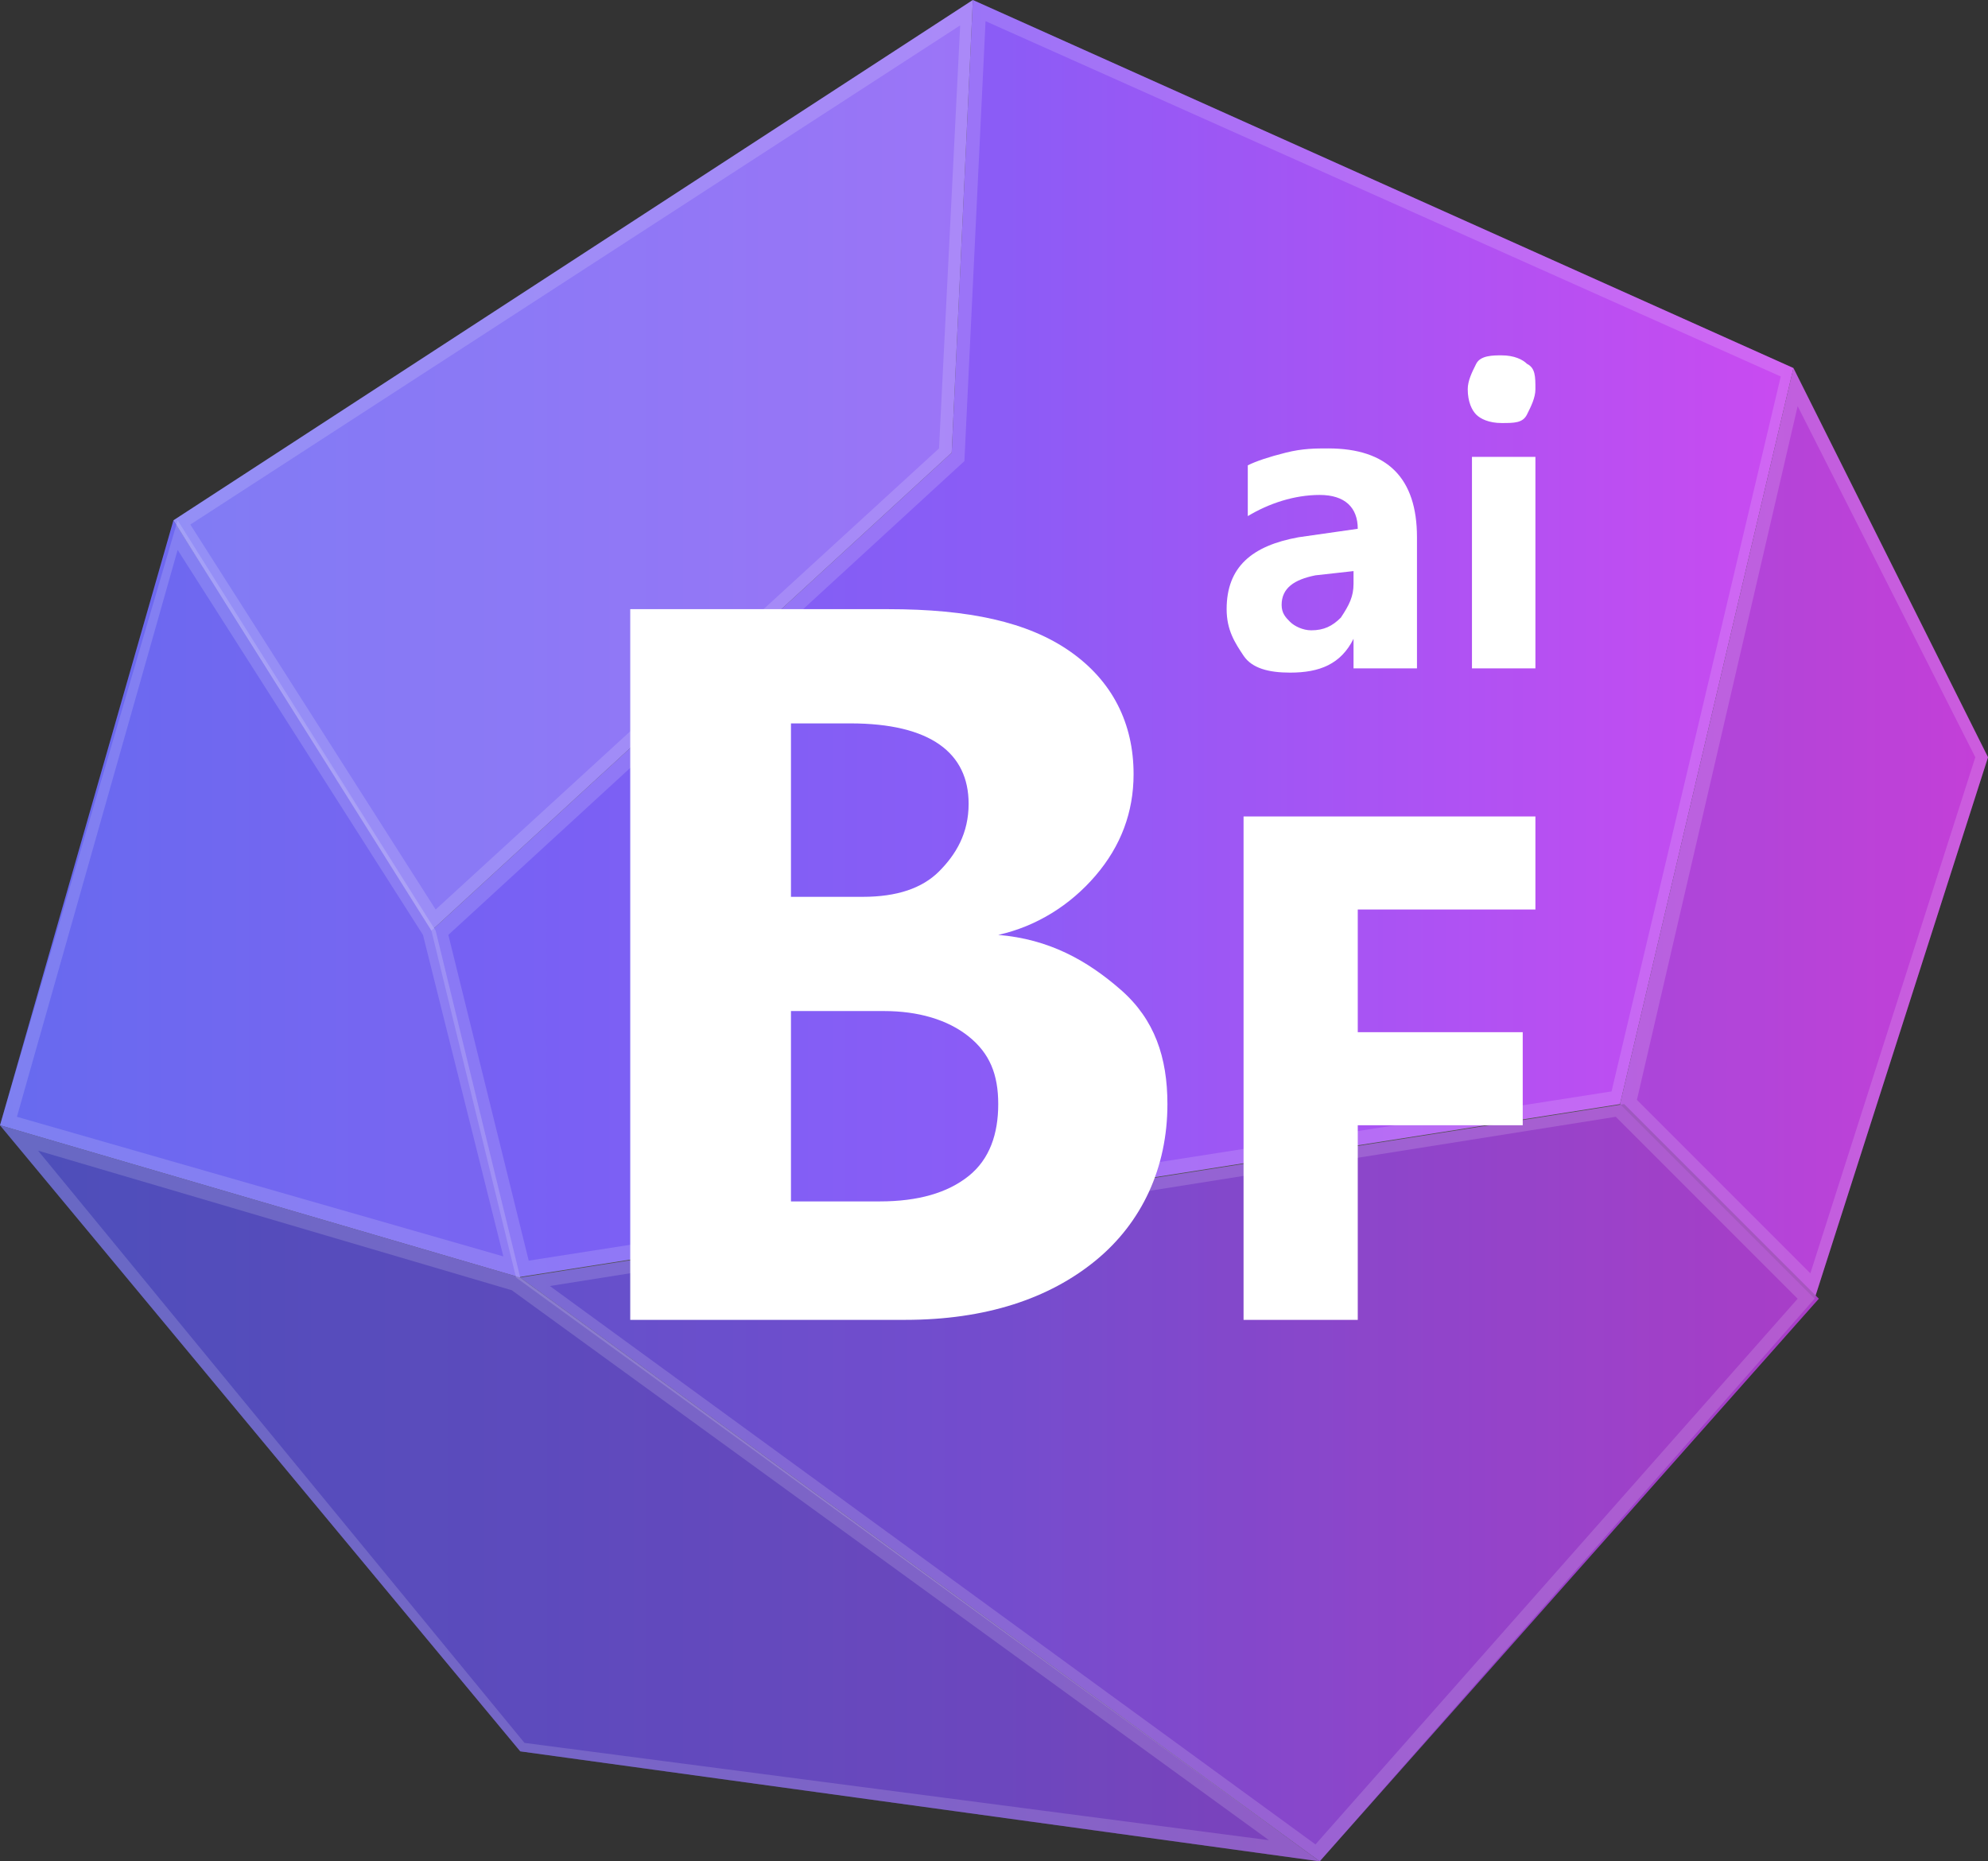 <?xml version="1.0" encoding="utf-8"?>
<!-- Generator: Adobe Illustrator 27.9.4, SVG Export Plug-In . SVG Version: 9.03 Build 54784)  -->
<svg version="1.1" id="Layer_1" xmlns="http://www.w3.org/2000/svg" xmlns:xlink="http://www.w3.org/1999/xlink" x="0px" y="0px"
	 viewBox="0 0 47 44" style="enable-background:new 0 0 47 44;" xml:space="preserve">
<rect x="0" y="0" width="47" height="44" fill="#333333" stroke="none"/>
<style type="text/css">
	.st0{fill:url(#SVGID_1_);}
	.st1{fill:url(#SVGID_00000091725860034621798680000014285698810310403473_);}
	.st2{fill:url(#SVGID_00000095323156373673592570000014398635322729385401_);}
	.st3{fill:url(#SVGID_00000104703107585896598260000014069093677132823172_);}
	.st4{fill:url(#SVGID_00000074443240039942294990000007609083543912224183_);}
	.st5{fill:url(#SVGID_00000158740385601600146470000015213314451948906165_);}
	.st6{fill-opacity:0.17;}
	.st7{fill-opacity:0.1;}
	.st8{fill-opacity:0.23;}
	.st9{fill:#C0C0C0;fill-opacity:5.000000e-02;}
	.st10{fill:#FFFFFF;fill-opacity:0.15;}
	.st11{fill-rule:evenodd;clip-rule:evenodd;fill:#FFFFFF;fill-opacity:0.15;}
	.st12{fill:#FFFFFF;}
</style>
<linearGradient id="SVGID_1_" gradientUnits="userSpaceOnUse" x1="0" y1="-719" x2="47" y2="-719" gradientTransform="matrix(1 0 0 -1 0 -708)">
	<stop  offset="0" style="stop-color:#6366F1"/>
	<stop  offset="0.5" style="stop-color:#8B5CF6"/>
	<stop  offset="1" style="stop-color:#D946EF"/>
</linearGradient>
<path class="st0" d="M10.2,22l-6.1-9.7L23,0l-0.5,10.7L10.2,22z"/>
<linearGradient id="SVGID_00000148663708204244592450000005814020787689083040_" gradientUnits="userSpaceOnUse" x1="0" y1="-723.1" x2="47" y2="-723.1" gradientTransform="matrix(1 0 0 -1 0 -708)">
	<stop  offset="0" style="stop-color:#6366F1"/>
	<stop  offset="0.5" style="stop-color:#8B5CF6"/>
	<stop  offset="1" style="stop-color:#D946EF"/>
</linearGradient>
<path style="fill:url(#SVGID_00000148663708204244592450000005814020787689083040_);" d="M22.5,10.7L23,0l19.4,8.7l-4.1,17.4
	l-26.1,4.1l-2-8.2L22.5,10.7z"/>
<linearGradient id="SVGID_00000039101793551205889860000007718136612188724363_" gradientUnits="userSpaceOnUse" x1="0" y1="-743.05" x2="47" y2="-743.05" gradientTransform="matrix(1 0 0 -1 0 -708)">
	<stop  offset="0" style="stop-color:#6366F1"/>
	<stop  offset="0.5" style="stop-color:#8B5CF6"/>
	<stop  offset="1" style="stop-color:#D946EF"/>
</linearGradient>
<path style="fill:url(#SVGID_00000039101793551205889860000007718136612188724363_);" d="M31.2,44L12.3,30.2l26.1-4.1l4.6,4.6
	L31.2,44z"/>
<linearGradient id="SVGID_00000012449315831276498310000015790007241015841159_" gradientUnits="userSpaceOnUse" x1="0" y1="-727.7" x2="47" y2="-727.7" gradientTransform="matrix(1 0 0 -1 0 -708)">
	<stop  offset="0" style="stop-color:#6366F1"/>
	<stop  offset="0.5" style="stop-color:#8B5CF6"/>
	<stop  offset="1" style="stop-color:#D946EF"/>
</linearGradient>
<path style="fill:url(#SVGID_00000012449315831276498310000015790007241015841159_);" d="M38.3,26.1l4.6,4.6L47,17.9l-4.6-9.2
	L38.3,26.1z"/>
<linearGradient id="SVGID_00000164491304976261265840000015021815294314792101_" gradientUnits="userSpaceOnUse" x1="0" y1="-743.3" x2="47" y2="-743.3" gradientTransform="matrix(1 0 0 -1 0 -708)">
	<stop  offset="0" style="stop-color:#6366F1"/>
	<stop  offset="0.5" style="stop-color:#8B5CF6"/>
	<stop  offset="1" style="stop-color:#D946EF"/>
</linearGradient>
<path style="fill:url(#SVGID_00000164491304976261265840000015021815294314792101_);" d="M12.3,30.2L31.2,44l-18.9-2.6L0,26.6
	L12.3,30.2z"/>
<linearGradient id="SVGID_00000050626551640089869980000006506360428969013414_" gradientUnits="userSpaceOnUse" x1="0" y1="-729.25" x2="47" y2="-729.25" gradientTransform="matrix(1 0 0 -1 0 -708)">
	<stop  offset="0" style="stop-color:#6366F1"/>
	<stop  offset="0.5" style="stop-color:#8B5CF6"/>
	<stop  offset="1" style="stop-color:#D946EF"/>
</linearGradient>
<path style="fill:url(#SVGID_00000050626551640089869980000006506360428969013414_);" d="M4.1,12.3L0,26.6l12.3,3.6l-2-8.2L4.1,12.3
	z"/>
<path class="st6" d="M31.2,44L12.3,30.2l26.1-4.1l4.6,4.6L31.2,44z"/>
<path class="st7" d="M38.3,26.1l4.6,4.6L47,17.9l-4.6-9.2L38.3,26.1z"/>
<path class="st8" d="M12.3,30.2L31.2,44l-18.9-2.6L0,26.6L12.3,30.2z"/>
<path class="st9" d="M4.1,12.3L0,26.6l12.3,3.6l-2-8.2L4.1,12.3z"/>
<path class="st10" d="M10.2,22l-6.1-9.7L23,0l-0.5,10.7L10.2,22z"/>
<path class="st11" d="M10.2,22l12.3-11.3L23,0L4.1,12.3L10.2,22z M10.3,21.5l11.9-10.9l0.5-10L4.5,12.4L10.3,21.5z"/>
<path class="st11" d="M22.8,10.9L10.6,22.1l1.9,7.7l25.6-4l4-16.9L23.3,0.5L22.8,10.9z M22.5,10.7L10.2,22l2,8.2l26.1-4.1l4.1-17.4
	L23,0L22.5,10.7z"/>
<path class="st11" d="M31.1,43.6l11.4-12.9l-4.3-4.3l-25.2,4L31.1,43.6z M31.2,44l11.7-13.3l-4.6-4.6l-26.1,4.1L31.2,44z"/>
<path class="st11" d="M42.9,30.7L47,17.9l-4.6-9.2l-4.1,17.4L42.9,30.7z M38.7,26l4.1,4.1l3.9-12.2l-4.2-8.3L38.7,26z"/>
<path class="st11" d="M12.1,30.5L0.9,27.2l11.5,14L30,43.5L12.1,30.5z M12.3,30.2L0,26.6l12.3,14.8L31.2,44L12.3,30.2z"/>
<path class="st11" d="M0.4,26.4l11.5,3.3L10,22.1L4.2,13L0.4,26.4z M0,26.6l12.3,3.6l-2-8.2l-6.1-9.7L0,26.6z"/>
<g>
	<path class="st12" d="M14.9,31.2V14.4H21c1.9,0,3.3,0.3,4.3,1s1.5,1.7,1.5,2.9c0,0.9-0.3,1.7-0.9,2.4s-1.4,1.2-2.3,1.4v0
		c1.2,0.1,2.1,0.6,2.9,1.3s1.1,1.6,1.1,2.7c0,1.5-0.6,2.8-1.7,3.7s-2.6,1.4-4.5,1.4H14.9z M18.7,17.2v4h1.7c0.8,0,1.4-0.2,1.8-0.6
		s0.7-0.9,0.7-1.6c0-1.2-0.9-1.9-2.8-1.9H18.7z M18.7,24v4.4h2.1c0.9,0,1.6-0.2,2.1-0.6s0.7-1,0.7-1.7c0-0.7-0.2-1.2-0.7-1.6
		s-1.2-0.6-2-0.6H18.7z"/>
</g>
<g>
	<path class="st12" d="M36.3,21.5h-4.2v2.9H36v2.2h-3.9v4.6h-2.7V19.3h6.9V21.5z"/>
</g>
<g>
	<path class="st12" d="M33.4,15.8H32v-0.7h0c-0.3,0.6-0.8,0.8-1.5,0.8c-0.5,0-0.9-0.1-1.1-0.4s-0.4-0.6-0.4-1.1c0-1,0.6-1.5,1.7-1.7
		l1.4-0.2c0-0.5-0.3-0.8-0.9-0.8c-0.6,0-1.2,0.2-1.7,0.5v-1.2c0.2-0.1,0.5-0.2,0.9-0.3c0.4-0.1,0.7-0.1,1-0.1c1.4,0,2.1,0.7,2.1,2.1
		V15.8z M32,13.8v-0.3l-0.9,0.1c-0.5,0.1-0.8,0.3-0.8,0.7c0,0.2,0.1,0.3,0.2,0.4s0.3,0.2,0.5,0.2c0.3,0,0.5-0.1,0.7-0.3
		C31.9,14.3,32,14.1,32,13.8z"/>
</g>
<g>
	<path class="st12" d="M35.5,10c-0.3,0-0.5-0.1-0.6-0.2s-0.2-0.3-0.2-0.6c0-0.2,0.1-0.4,0.2-0.6s0.4-0.2,0.6-0.2
		c0.3,0,0.5,0.1,0.6,0.2c0.2,0.1,0.2,0.3,0.2,0.6c0,0.2-0.1,0.4-0.2,0.6C36,10,35.8,10,35.5,10z M36.3,15.8h-1.5v-5h1.5V15.8z"/>
</g>
</svg>
